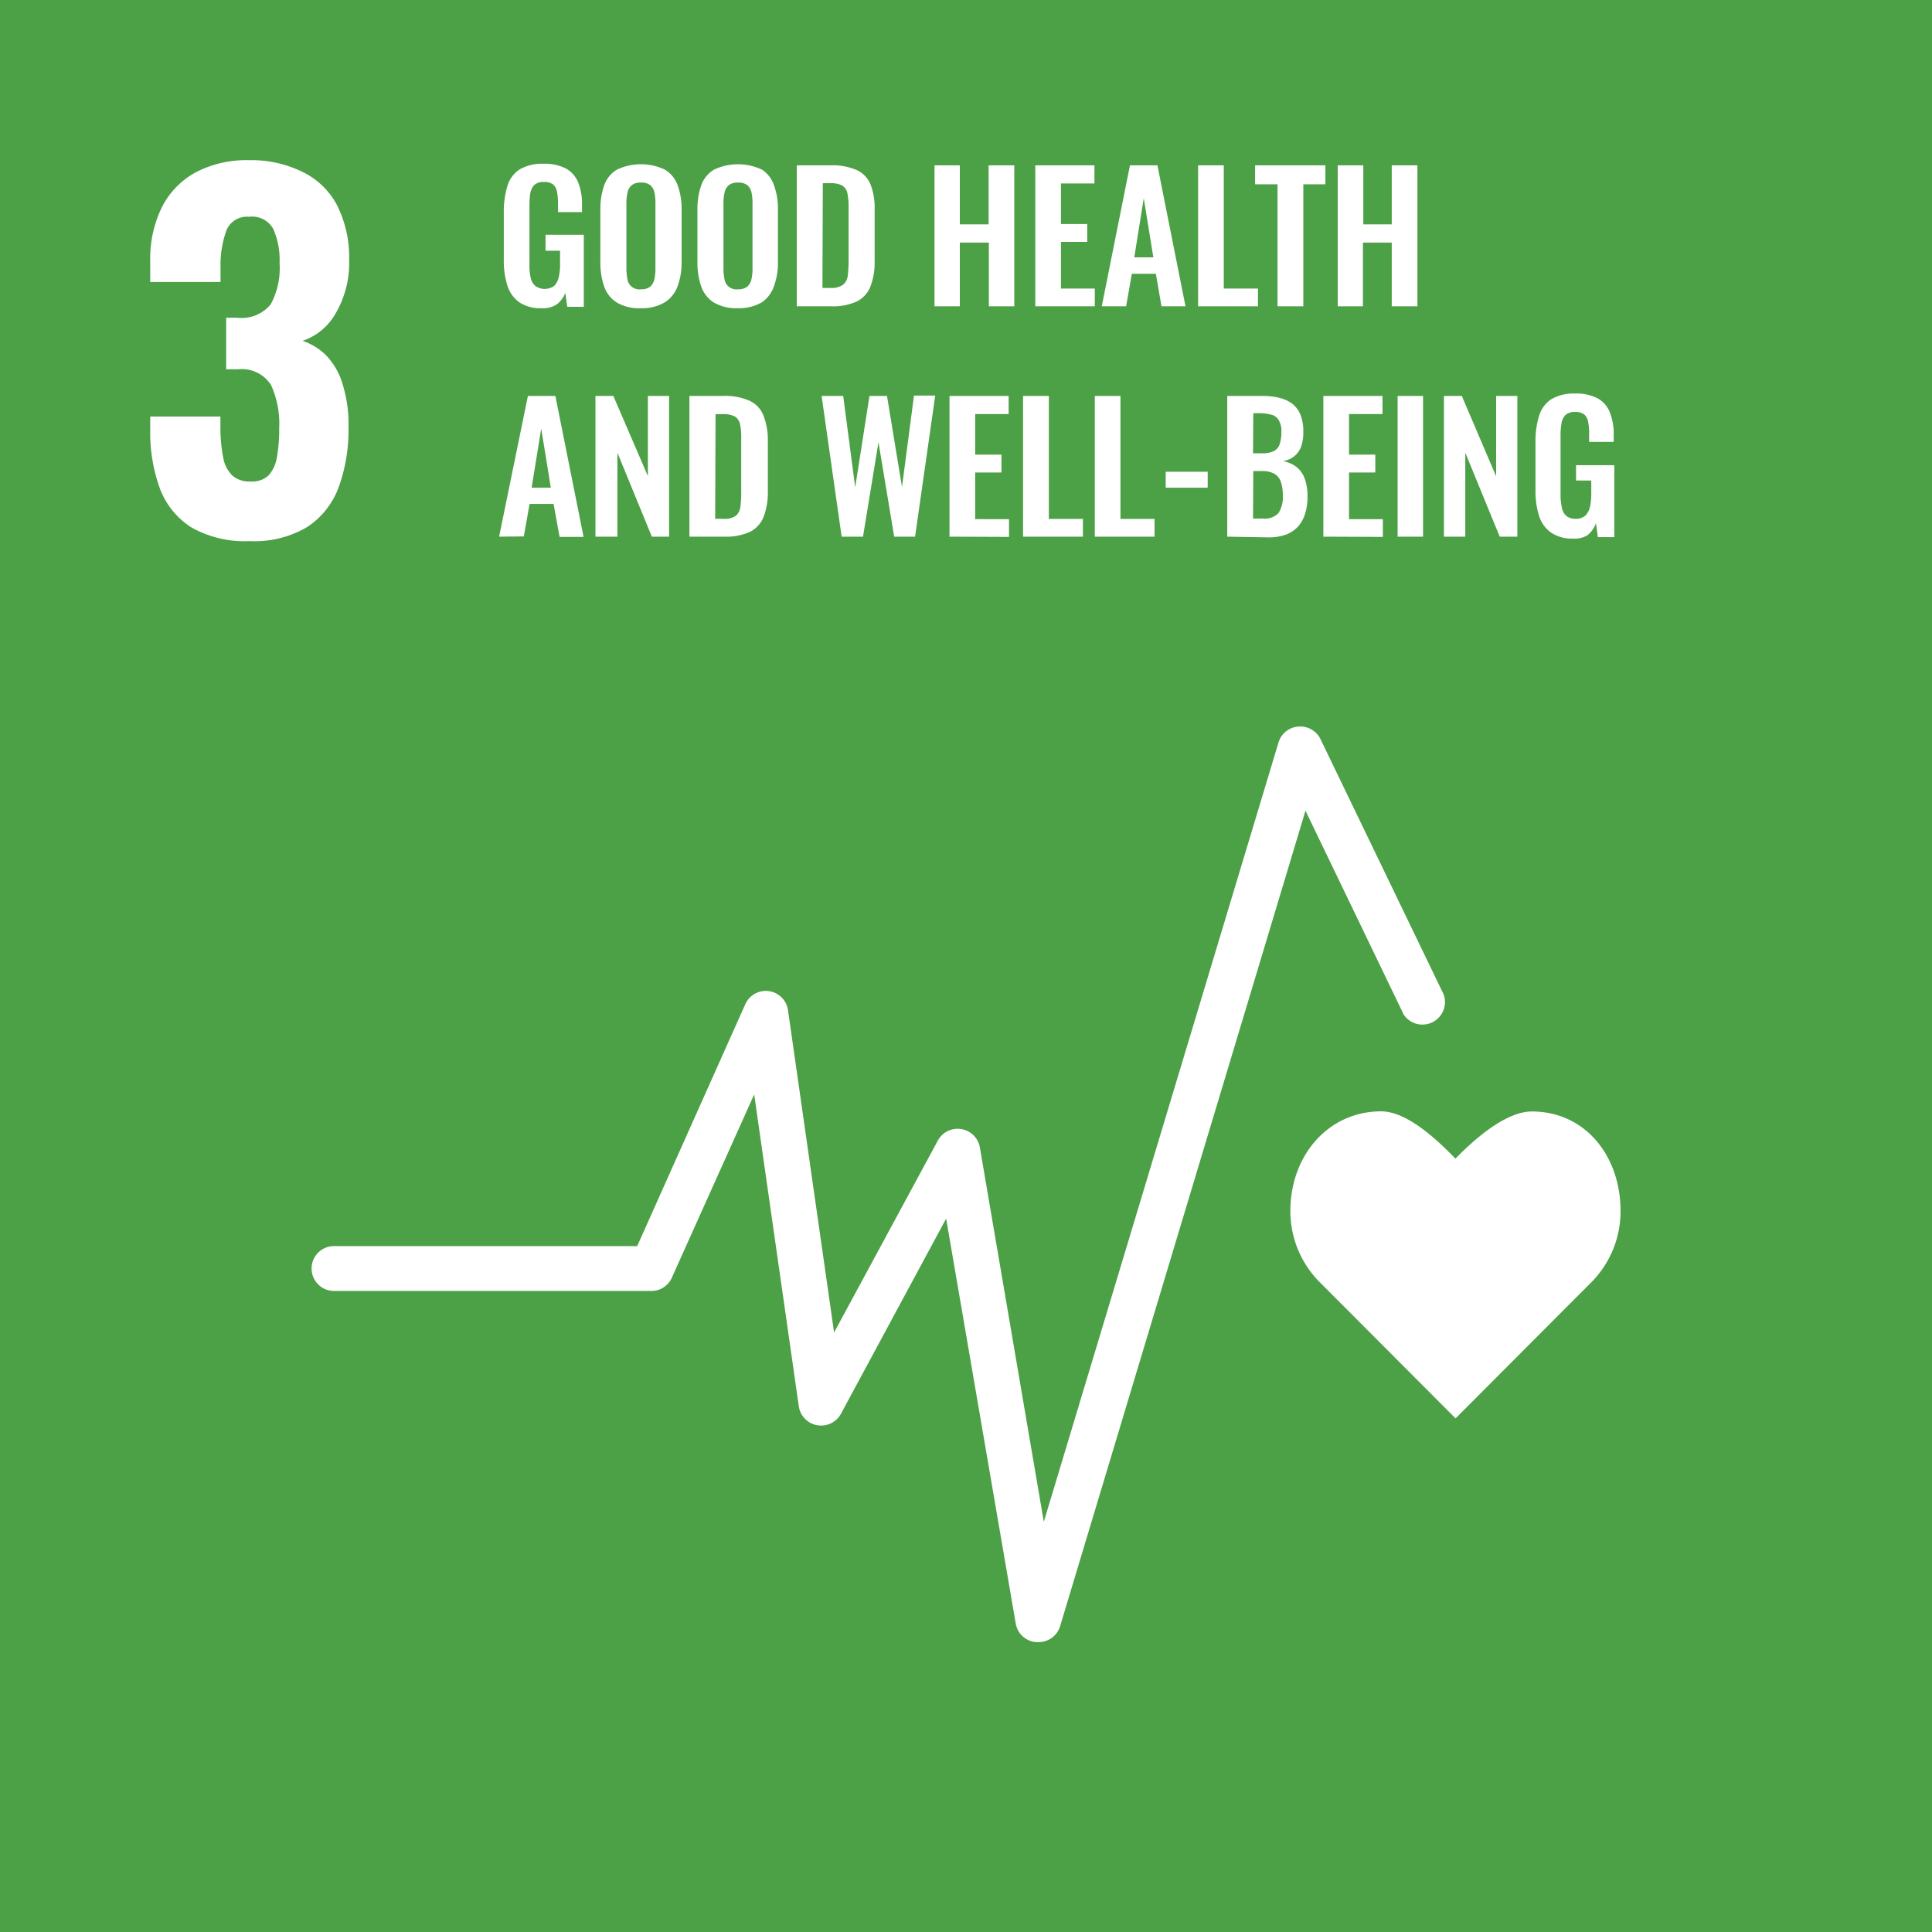 <svg id="Ebene_1" data-name="Ebene 1" xmlns="http://www.w3.org/2000/svg" viewBox="0 0 161.03 161.03"><rect width="161.03" height="161.03" style="fill:#4ca046"/><path d="M20.8,45.1a9,9,0,0,1-4.88-1.16,6.58,6.58,0,0,1-2.61-3.27,13.7,13.7,0,0,1-.79-4.85v-1.1h5.85v1a13.14,13.14,0,0,0,.24,2.45,2.71,2.71,0,0,0,.75,1.46,2.14,2.14,0,0,0,1.52.5,2,2,0,0,0,1.52-.52,3,3,0,0,0,.68-1.5,12.87,12.87,0,0,0,.19-2.43,7.77,7.77,0,0,0-.68-3.59,2.88,2.88,0,0,0-2.74-1.31h-1V26.48h.92a3.13,3.13,0,0,0,2.79-1.11,6.31,6.31,0,0,0,.74-3.45,6.32,6.32,0,0,0-.53-2.85,2,2,0,0,0-2-1,1.84,1.84,0,0,0-1.9,1.14,8.42,8.42,0,0,0-.49,2.93v1.36H12.52V21.8a9.75,9.75,0,0,1,1-4.58,6.79,6.79,0,0,1,2.82-2.87,9.16,9.16,0,0,1,4.44-1,9.66,9.66,0,0,1,4.48,1,6.39,6.39,0,0,1,2.84,2.77,9.63,9.63,0,0,1,1,4.52,8.31,8.31,0,0,1-1.13,4.49,5,5,0,0,1-2.75,2.28,5,5,0,0,1,2,1.25A5.81,5.81,0,0,1,28.55,32a11.39,11.39,0,0,1,.5,3.63,14.1,14.1,0,0,1-.8,4.92,6.77,6.77,0,0,1-2.62,3.36A8.6,8.6,0,0,1,20.8,45.1Z" style="fill:#fff"/><path d="M45.14,25.69a3.17,3.17,0,0,1-1.85-.49,2.7,2.7,0,0,1-1-1.4,6.87,6.87,0,0,1-.3-2.14V17.71a7.31,7.31,0,0,1,.29-2.17,2.5,2.5,0,0,1,1-1.4,3.65,3.65,0,0,1,2-.49,3.88,3.88,0,0,1,1.92.41,2.34,2.34,0,0,1,1,1.17,4.8,4.8,0,0,1,.31,1.85v.6h-2V17a5.34,5.34,0,0,0-.08-1,1.11,1.11,0,0,0-.32-.62,1.17,1.17,0,0,0-.78-.21,1.09,1.09,0,0,0-.82.27,1.4,1.4,0,0,0-.32.73,7.52,7.52,0,0,0-.06,1v4.91a4.71,4.71,0,0,0,.1,1.06,1.23,1.23,0,0,0,.38.69,1.37,1.37,0,0,0,1.58,0,1.46,1.46,0,0,0,.38-.73,4.44,4.44,0,0,0,.11-1.1v-1.1H45.47V19.57h3.19v6H47.28l-.16-1.16a2.23,2.23,0,0,1-.7.95A2.05,2.05,0,0,1,45.14,25.69Z" style="fill:#fff"/><path d="M53.42,25.69a3.68,3.68,0,0,1-2-.47,2.56,2.56,0,0,1-1.06-1.33,6.06,6.06,0,0,1-.32-2.06V17.44a5.9,5.9,0,0,1,.32-2,2.49,2.49,0,0,1,1.06-1.3,4.65,4.65,0,0,1,4,0,2.49,2.49,0,0,1,1.06,1.3,5.66,5.66,0,0,1,.33,2v4.41a5.65,5.65,0,0,1-.33,2,2.63,2.63,0,0,1-1.06,1.34A3.67,3.67,0,0,1,53.42,25.69Zm0-1.58a1.18,1.18,0,0,0,.79-.23,1.2,1.2,0,0,0,.34-.64,4.15,4.15,0,0,0,.08-.89V16.94a4,4,0,0,0-.08-.88,1.14,1.14,0,0,0-.34-.62,1.18,1.18,0,0,0-.79-.22,1.14,1.14,0,0,0-.77.22,1.09,1.09,0,0,0-.35.62,4,4,0,0,0-.09.88v5.41a4.91,4.91,0,0,0,.08.89,1,1,0,0,0,1.13.87Z" style="fill:#fff"/><path d="M61.51,25.69a3.71,3.71,0,0,1-2-.47,2.56,2.56,0,0,1-1.06-1.33,6.06,6.06,0,0,1-.32-2.06V17.44a5.9,5.9,0,0,1,.32-2,2.49,2.49,0,0,1,1.06-1.3,4.67,4.67,0,0,1,4,0,2.52,2.52,0,0,1,1,1.3,5.66,5.66,0,0,1,.33,2v4.41a5.65,5.65,0,0,1-.33,2,2.66,2.66,0,0,1-1,1.34A3.74,3.74,0,0,1,61.51,25.69Zm0-1.58a1.18,1.18,0,0,0,.79-.23,1.2,1.2,0,0,0,.34-.64,4.15,4.15,0,0,0,.08-.89V16.94a4,4,0,0,0-.08-.88,1.14,1.14,0,0,0-.34-.62,1.18,1.18,0,0,0-.79-.22,1.14,1.14,0,0,0-.77.22,1.09,1.09,0,0,0-.35.62,4,4,0,0,0-.09.88v5.41a4.91,4.91,0,0,0,.08.89,1,1,0,0,0,1.13.87Z" style="fill:#fff"/><path d="M66.41,25.53V13.78h2.77a5.1,5.1,0,0,1,2.24.4,2.27,2.27,0,0,1,1.14,1.2,5.31,5.31,0,0,1,.34,2.06v4.29a5.64,5.64,0,0,1-.34,2.12,2.35,2.35,0,0,1-1.13,1.27,4.79,4.79,0,0,1-2.17.41ZM68.55,24h.66a1.66,1.66,0,0,0,1.06-.27,1.14,1.14,0,0,0,.39-.76,10.18,10.18,0,0,0,.07-1.22v-4.5a5.72,5.72,0,0,0-.1-1.14,1,1,0,0,0-.42-.64,2,2,0,0,0-1-.2h-.63Z" style="fill:#fff"/><path d="M77.89,25.53V13.78H80V18.7h2.4V13.78h2.14V25.53H82.42V20.22H80v5.31Z" style="fill:#fff"/><path d="M86.29,25.53V13.78h4.93v1.51H88.43v3.38h2.19v1.49H88.43v3.89h2.82v1.48Z" style="fill:#fff"/><path d="M91.83,25.53l2.35-11.75h2.29l2.34,11.75h-2l-.47-2.71h-2l-.48,2.71Zm2.71-4.08h1.59l-.8-4.93Z" style="fill:#fff"/><path d="M99.86,25.53V13.78H102V24.05h2.85v1.48Z" style="fill:#fff"/><path d="M106.48,25.53V15.36h-1.87V13.78h5.86v1.58h-1.84V25.53Z" style="fill:#fff"/><path d="M111.5,25.53V13.78h2.13V18.7H116V13.78h2.14V25.53H116V20.22h-2.4v5.31Z" style="fill:#fff"/><path d="M41.6,44.73,44,33h2.29l2.35,11.75h-2L46.14,42h-2l-.48,2.71Zm2.71-4.08h1.6l-.8-4.93Z" style="fill:#fff"/><path d="M49.63,44.73V33h1.49L54,39.68V33h1.77V44.73H54.33l-2.87-7v7Z" style="fill:#fff"/><path d="M57.46,44.73V33h2.77a5.07,5.07,0,0,1,2.24.4,2.28,2.28,0,0,1,1.15,1.2A5.5,5.5,0,0,1,64,36.64v4.29a5.84,5.84,0,0,1-.34,2.12,2.43,2.43,0,0,1-1.13,1.27,4.82,4.82,0,0,1-2.17.41Zm2.15-1.49h.65A1.65,1.65,0,0,0,61.32,43a1.14,1.14,0,0,0,.39-.76A8.45,8.45,0,0,0,61.78,41v-4.5a5.06,5.06,0,0,0-.1-1.14,1,1,0,0,0-.42-.64,2,2,0,0,0-1-.2h-.62Z" style="fill:#fff"/><path d="M70.15,44.73,68.48,33h1.8l1,7.62L72.47,33h1.46l1.25,7.59,1-7.62h1.77L76.27,44.73H74.53l-1.31-7.87-1.29,7.87Z" style="fill:#fff"/><path d="M79.14,44.73V33h4.93v1.51H81.28v3.38h2.19v1.49H81.28v3.89H84.1v1.48Z" style="fill:#fff"/><path d="M85.27,44.73V33h2.15V43.25h2.84v1.48Z" style="fill:#fff"/><path d="M91.25,44.73V33h2.14V43.25h2.84v1.48Z" style="fill:#fff"/><path d="M97.16,40.65V39.32h3.5v1.33Z" style="fill:#fff"/><path d="M102.29,44.73V33h2.89a6.1,6.1,0,0,1,1.41.15,2.94,2.94,0,0,1,1.09.48,2.23,2.23,0,0,1,.71.93,3.81,3.81,0,0,1,.24,1.46,3.44,3.44,0,0,1-.19,1.22,1.85,1.85,0,0,1-.58.8,2.07,2.07,0,0,1-.94.4,2.41,2.41,0,0,1,1.15.49,2.2,2.2,0,0,1,.69,1,4.36,4.36,0,0,1,.22,1.44,4.76,4.76,0,0,1-.21,1.48,2.86,2.86,0,0,1-.62,1.08,2.65,2.65,0,0,1-1,.64,4.25,4.25,0,0,1-1.45.22Zm2.15-6.95h.73a2.17,2.17,0,0,0,1-.18,1,1,0,0,0,.49-.58,3.1,3.1,0,0,0,.14-1,1.76,1.76,0,0,0-.22-1,1,1,0,0,0-.63-.46,4,4,0,0,0-1.07-.12h-.42Zm0,5.44h.81a1.56,1.56,0,0,0,1.32-.47,2.47,2.47,0,0,0,.35-1.46,3.32,3.32,0,0,0-.17-1.15,1.24,1.24,0,0,0-.55-.66,2.09,2.09,0,0,0-1-.22h-.74Z" style="fill:#fff"/><path d="M110.3,44.73V33h4.93v1.51h-2.79v3.38h2.19v1.49h-2.19v3.89h2.82v1.48Z" style="fill:#fff"/><path d="M116.49,44.73V33h2.12V44.73Z" style="fill:#fff"/><path d="M120.35,44.73V33h1.49l2.86,6.7V33h1.77V44.73H125l-2.87-7v7Z" style="fill:#fff"/><path d="M131.12,44.89a3.07,3.07,0,0,1-1.84-.5,2.65,2.65,0,0,1-1-1.39,6.87,6.87,0,0,1-.3-2.14v-4a7.31,7.31,0,0,1,.29-2.17,2.59,2.59,0,0,1,1-1.4,3.69,3.69,0,0,1,2-.49,3.84,3.84,0,0,1,1.91.41,2.29,2.29,0,0,1,1,1.17,4.79,4.79,0,0,1,.32,1.85v.6h-2.05v-.66a4.57,4.57,0,0,0-.08-1,1.06,1.06,0,0,0-.32-.62,1.16,1.16,0,0,0-.77-.21,1.08,1.08,0,0,0-.82.27,1.33,1.33,0,0,0-.32.73,6.07,6.07,0,0,0-.07,1v4.91a4.67,4.67,0,0,0,.11,1.06,1.22,1.22,0,0,0,.37.69,1.18,1.18,0,0,0,.79.24,1.12,1.12,0,0,0,.79-.26,1.47,1.47,0,0,0,.39-.73,5,5,0,0,0,.11-1.1v-1.1h-1.27V38.77h3.19v6h-1.37l-.16-1.16a2.25,2.25,0,0,1-.71,1A2,2,0,0,1,131.12,44.89Z" style="fill:#fff"/><g id="Icon_3" data-name="Icon 3"><path d="M135.07,100.93c0-4.58-2.94-8.29-7.39-8.29-2.23,0-4.91,2.43-6.37,3.93-1.46-1.5-4-3.94-6.19-3.94-4.45,0-7.57,3.72-7.57,8.3a8.38,8.38,0,0,0,2.37,5.86h0l11.4,11.43,11.39-11.42h0A8.38,8.38,0,0,0,135.07,100.93Z" style="fill:#fff"/><path d="M86.5,136.87h-.11a1.86,1.86,0,0,1-1.73-1.55l-5.8-33.75-8.77,16.27a1.88,1.88,0,0,1-3.51-.62l-3.72-26L56,106.49a1.86,1.86,0,0,1-1.71,1.11H27.84a1.87,1.87,0,1,1,0-3.74H53.11l9-20.14a1.87,1.87,0,0,1,3.57.49l3.84,26.85,8.65-16a1.88,1.88,0,0,1,3.5.57L87,126.84l19.56-64.95a1.86,1.86,0,0,1,1.64-1.33,1.88,1.88,0,0,1,1.84,1l10.29,21.33A1.88,1.88,0,0,1,117,84.57l-8.19-17-20.46,68A1.88,1.88,0,0,1,86.5,136.87Z" style="fill:#fff"/></g></svg>